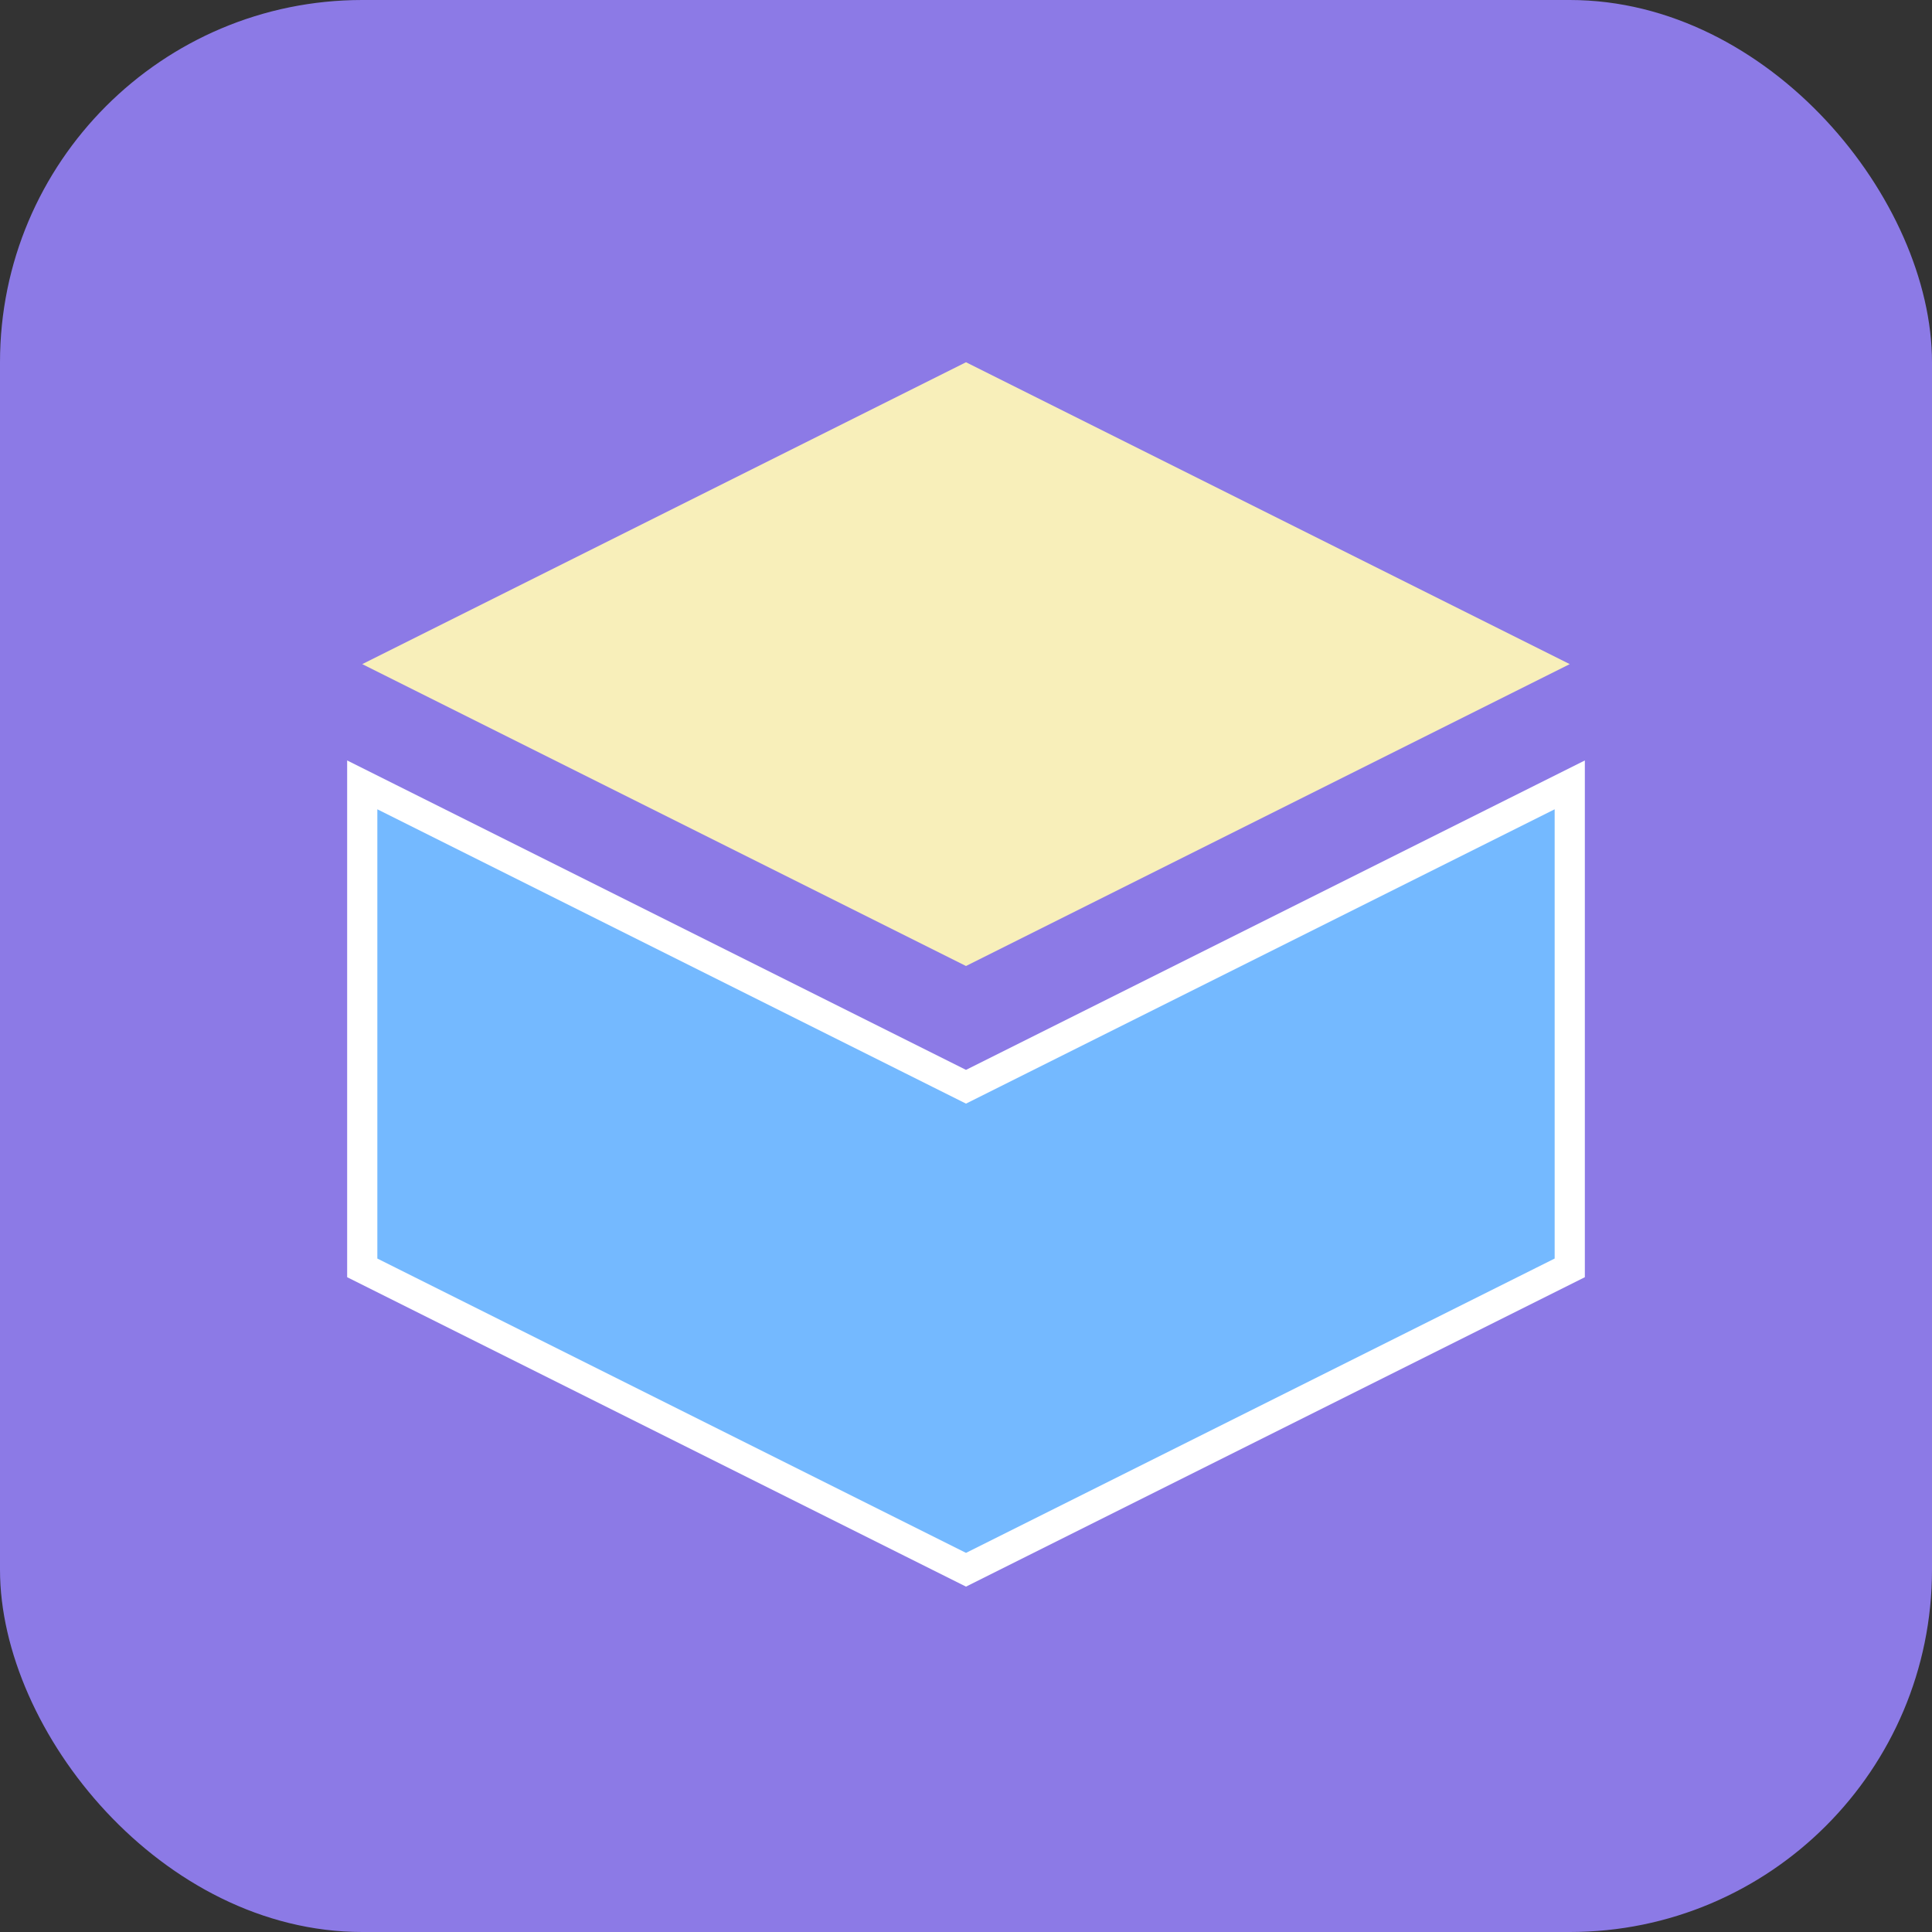 <svg xmlns="http://www.w3.org/2000/svg" viewBox="0 0 32 32">
  <rect x="0" y="0" width="32" height="32" fill="#333333" stroke="none"/>
  <rect width="32" height="32" rx="6" fill="#8C7AE6"/>
  <path d="M16 6l10 5-10 5-10-5 10-5z" fill="#F8EFBA"/>
  <path d="M6 13v8l10 5 10-5v-8l-10 5-10-5z" fill="#74B9FF"/>
  <path d="M16 18l-10-5v8l10 5 10-5v-8l-10 5z" fill="none" stroke="#FFFFFF" stroke-width="0.5"/>
</svg>